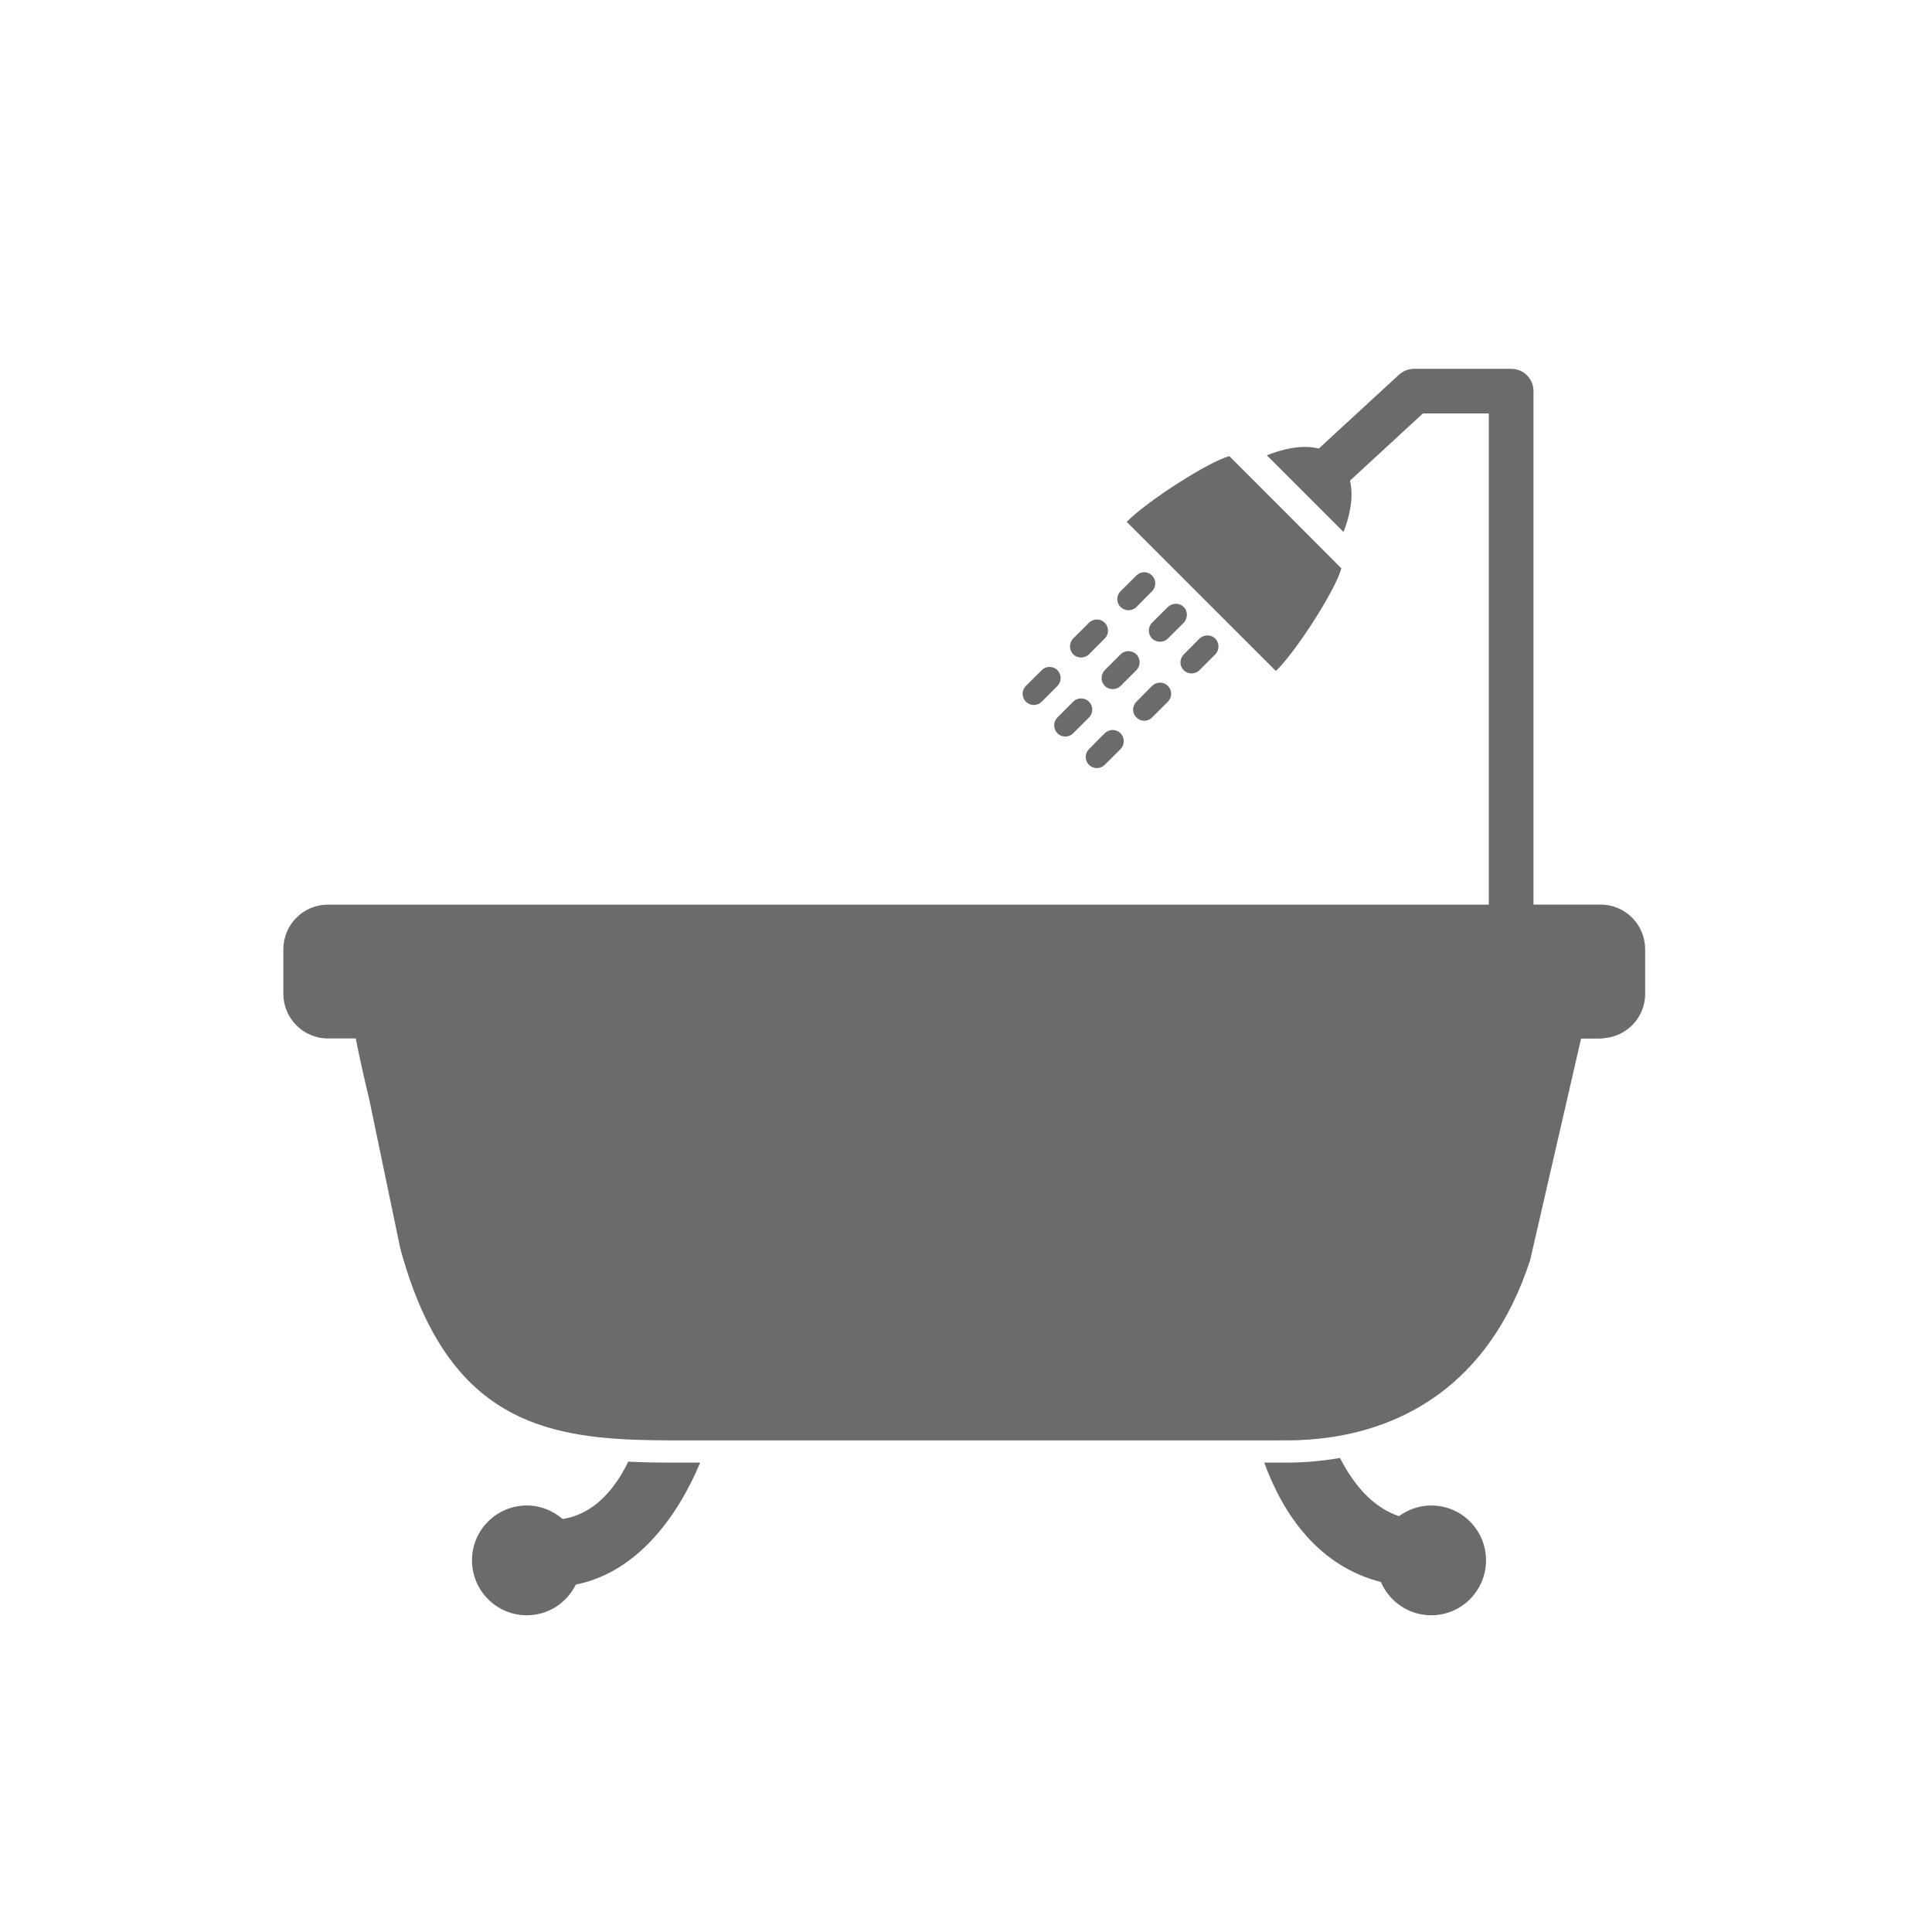 <?xml version="1.0" encoding="utf-8"?>
<!-- Generator: Adobe Illustrator 16.0.0, SVG Export Plug-In . SVG Version: 6.00 Build 0)  -->
<!DOCTYPE svg PUBLIC "-//W3C//DTD SVG 1.1//EN" "http://www.w3.org/Graphics/SVG/1.1/DTD/svg11.dtd">
<svg version="1.1" id="Layer_1" xmlns="http://www.w3.org/2000/svg" xmlns:xlink="http://www.w3.org/1999/xlink" x="0px" y="0px"
	 width="30px" height="30px" viewBox="0 0 30 30" enable-background="new 0 0 30 30" xml:space="preserve">
<g>
	<g>
		<g>
			<path fill="#6B6B6B" d="M8.941,24.605c0.932-0.184,1.568-1.025,1.932-1.894h-0.492c-0.211,0-0.418-0.004-0.625-0.015
				c-0.213,0.437-0.537,0.816-1.02,0.891c-0.15-0.129-0.342-0.21-0.555-0.21c-0.471,0-0.852,0.382-0.852,0.851
				c0,0.472,0.381,0.854,0.852,0.854C8.514,25.082,8.803,24.888,8.941,24.605z"/>
			<path fill="#6B6B6B" d="M22.225,25.082c0.469,0,0.85-0.382,0.85-0.854c0-0.469-0.381-0.851-0.85-0.851
				c-0.188,0-0.359,0.063-0.502,0.166c-0.412-0.138-0.709-0.499-0.916-0.904c-0.314,0.055-0.596,0.072-0.807,0.072h-0.055h-0.033
				h-0.281c0.297,0.815,0.848,1.608,1.811,1.854C21.572,24.868,21.873,25.082,22.225,25.082z"/>
			<path fill="#6B6B6B" d="M20.828,8.824L19.09,7.083c-0.32,0.082-1.301,0.714-1.594,1.021l2.316,2.315
				C20.117,10.129,20.742,9.158,20.828,8.824z"/>
			<path fill="#6B6B6B" d="M17.521,9.476c0.045,0,0.09-0.016,0.125-0.05l0.242-0.245c0.018-0.017,0.029-0.034,0.035-0.053
				c0.029-0.063,0.018-0.14-0.035-0.192c-0.051-0.053-0.127-0.063-0.191-0.035c-0.018,0.009-0.037,0.02-0.051,0.035L17.4,9.181
				c-0.068,0.067-0.068,0.176,0,0.245C17.434,9.459,17.479,9.476,17.521,9.476z"/>
			<path fill="#6B6B6B" d="M16.787,10.21c0.043,0,0.088-0.016,0.123-0.05l0.244-0.245c0.068-0.067,0.068-0.178,0-0.245
				c-0.066-0.067-0.178-0.067-0.244,0l-0.246,0.245c-0.066,0.067-0.066,0.178,0,0.245C16.697,10.194,16.742,10.21,16.787,10.21z"/>
			<path fill="#6B6B6B" d="M16.053,10.947c0.045,0,0.088-0.016,0.123-0.051l0.244-0.245c0.066-0.068,0.066-0.178,0-0.245
				c-0.068-0.067-0.178-0.067-0.244,0l-0.246,0.245c-0.068,0.067-0.068,0.176,0,0.245C15.965,10.931,16.008,10.947,16.053,10.947z"
				/>
			<path fill="#6B6B6B" d="M18.414,9.618c0.029-0.064,0.018-0.142-0.033-0.193c-0.055-0.052-0.129-0.063-0.193-0.034
				c-0.02,0.007-0.037,0.019-0.053,0.034L17.889,9.67c-0.066,0.067-0.066,0.178,0,0.245c0.035,0.034,0.08,0.05,0.123,0.05
				c0.045,0,0.09-0.016,0.123-0.05l0.246-0.245C18.396,9.655,18.406,9.637,18.414,9.618z"/>
			<path fill="#6B6B6B" d="M17.645,10.16c-0.068-0.066-0.178-0.066-0.244,0l-0.246,0.246c-0.066,0.067-0.066,0.177,0,0.245
				c0.033,0.033,0.078,0.05,0.123,0.05c0.043,0,0.09-0.018,0.123-0.05l0.246-0.245C17.713,10.338,17.713,10.229,17.645,10.16z"/>
			<path fill="#6B6B6B" d="M16.91,10.896c-0.068-0.068-0.178-0.068-0.246,0l-0.244,0.245c-0.068,0.068-0.068,0.177,0,0.245
				c0.033,0.035,0.078,0.051,0.123,0.051s0.088-0.017,0.121-0.051l0.246-0.245C16.977,11.074,16.977,10.963,16.91,10.896z"/>
			<path fill="#6B6B6B" d="M18.502,10.457c0.045,0,0.09-0.017,0.123-0.05l0.246-0.246c0.014-0.015,0.025-0.033,0.035-0.052
				c0.027-0.063,0.016-0.14-0.035-0.192c-0.053-0.053-0.129-0.063-0.193-0.035c-0.02,0.008-0.037,0.02-0.053,0.035l-0.244,0.245
				c-0.068,0.069-0.068,0.178,0,0.246C18.414,10.44,18.459,10.457,18.502,10.457z"/>
			<path fill="#6B6B6B" d="M17.768,11.192c0.045,0,0.088-0.018,0.121-0.051l0.246-0.245c0.068-0.068,0.068-0.177,0-0.245
				c-0.066-0.068-0.176-0.068-0.246,0l-0.242,0.245c-0.07,0.068-0.07,0.179,0,0.245C17.68,11.174,17.723,11.192,17.768,11.192z"/>
			<path fill="#6B6B6B" d="M17.031,11.927c0.045,0,0.09-0.017,0.123-0.051l0.246-0.244c0.066-0.068,0.066-0.178,0-0.246
				c-0.068-0.068-0.178-0.068-0.246,0l-0.244,0.246c-0.068,0.068-0.068,0.177,0,0.244C16.943,11.91,16.988,11.927,17.031,11.927z"/>
			<path fill="#6B6B6B" d="M24.852,14.046h-0.52h-0.52V6.073c0-0.192-0.154-0.346-0.348-0.346h-1.504
				c-0.088,0-0.172,0.032-0.236,0.091l-1.246,1.147c-0.283-0.072-0.605,0.025-0.807,0.105l1.191,1.191
				c0.086-0.221,0.166-0.524,0.1-0.797l1.133-1.044h1.023v7.627H5.613h-0.52c-0.383,0-0.693,0.31-0.693,0.692v0.694
				c0,0.382,0.311,0.692,0.693,0.692h0.078h0.15h0.203c0.053,0.27,0.121,0.578,0.207,0.934l0.484,2.324
				c0.68,2.514,2.055,2.921,3.684,2.975c0.158,0.004,0.318,0.008,0.48,0.008h0.623h8.514c0,0,0-0.003-0.002-0.005l0.002,0.005H20
				c0.197,0,0.422-0.014,0.664-0.049l0,0c1.066-0.157,2.451-0.765,3.096-2.75l0.791-3.44h0.205h0.096
				c0.02,0,0.037-0.005,0.055-0.006c0.357-0.029,0.639-0.324,0.639-0.688v-0.694C25.545,14.356,25.236,14.046,24.852,14.046z
				 M19.326,21.289L19.326,21.289c0,0.002,0,0.005,0.002,0.007C19.326,21.294,19.326,21.291,19.326,21.289z"/>
		</g>
	</g>
</g>
</svg>
